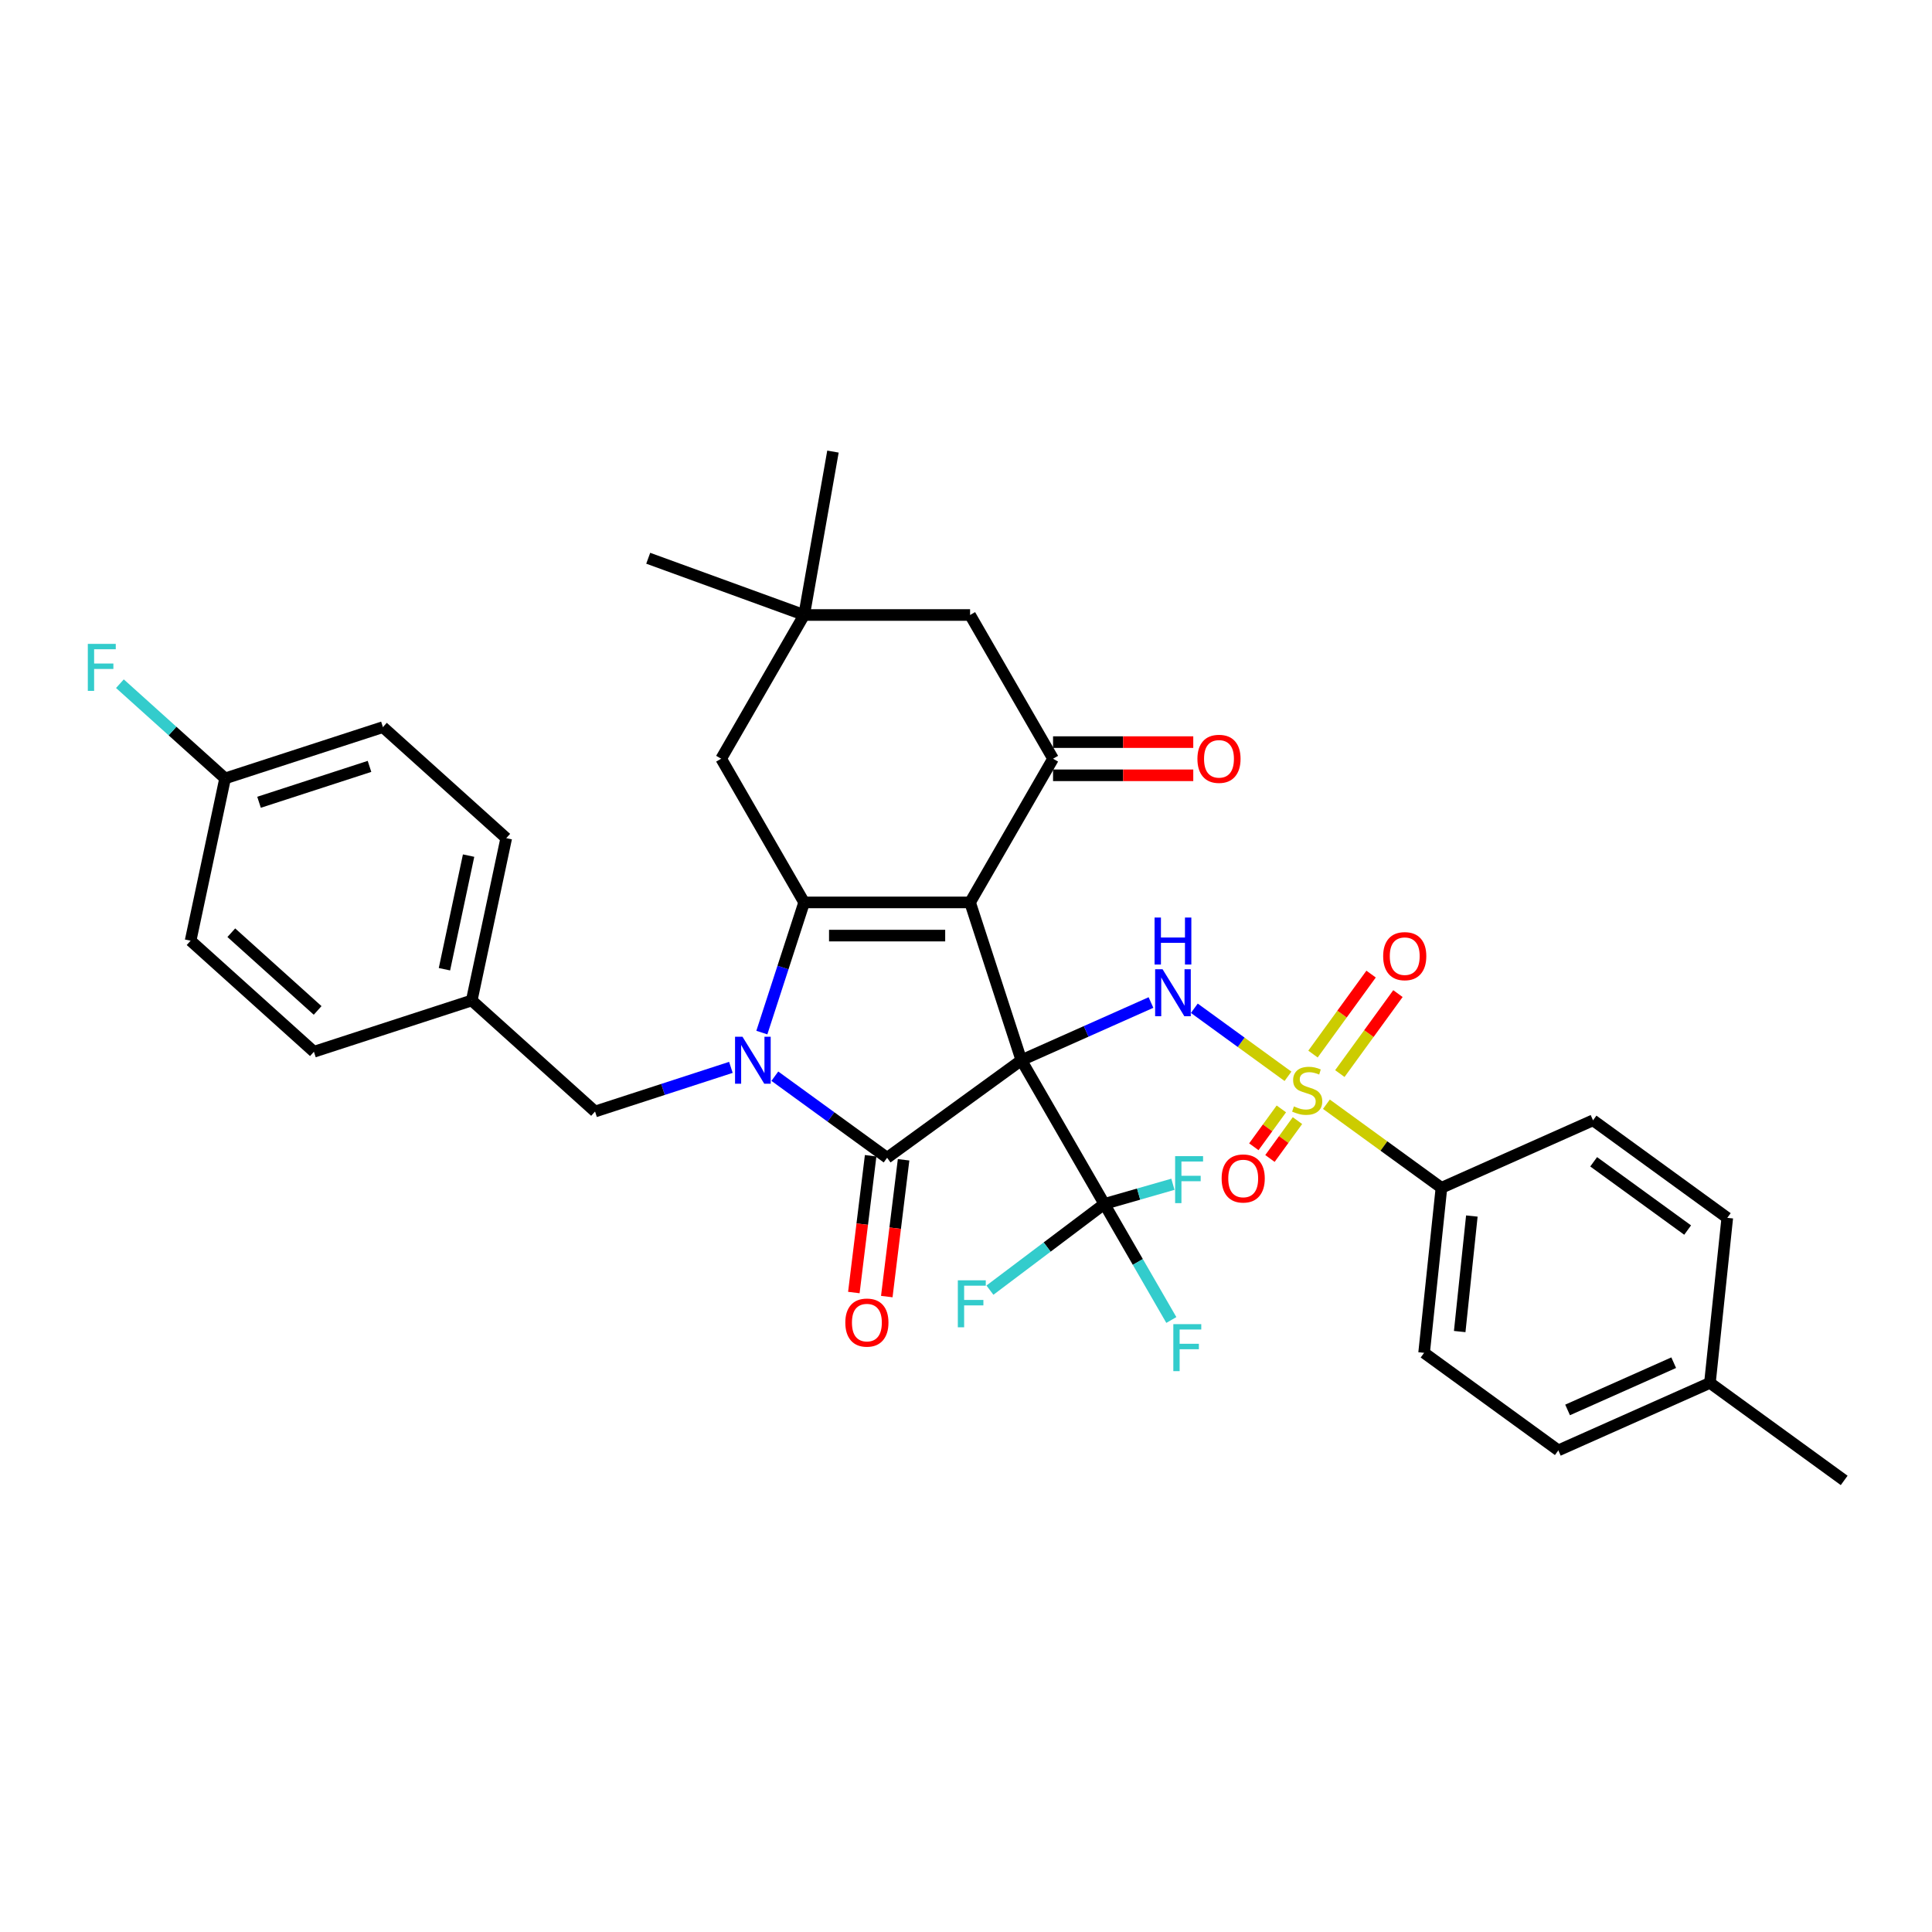 <?xml version='1.0' encoding='iso-8859-1'?>
<svg version='1.1' baseProfile='full'
              xmlns='http://www.w3.org/2000/svg'
                      xmlns:rdkit='http://www.rdkit.org/xml'
                      xmlns:xlink='http://www.w3.org/1999/xlink'
                  xml:space='preserve'
width='1000px' height='1000px' viewBox='0 0 1000 1000'>
<!-- END OF HEADER -->
<rect style='opacity:1.0;fill:#FFFFFF;stroke:none' width='1000' height='1000' x='0' y='0'> </rect>
<path class='bond-0' d='M 528.654,548.773 L 502.113,467.088' style='fill:none;fill-rule:evenodd;stroke:#000000;stroke-width:6px;stroke-linecap:butt;stroke-linejoin:miter;stroke-opacity:1' />
<path class='bond-2' d='M 528.654,548.773 L 459.169,599.257' style='fill:none;fill-rule:evenodd;stroke:#000000;stroke-width:6px;stroke-linecap:butt;stroke-linejoin:miter;stroke-opacity:1' />
<path class='bond-5' d='M 528.654,548.773 L 562.2,533.838' style='fill:none;fill-rule:evenodd;stroke:#000000;stroke-width:6px;stroke-linecap:butt;stroke-linejoin:miter;stroke-opacity:1' />
<path class='bond-5' d='M 562.2,533.838 L 595.746,518.902' style='fill:none;fill-rule:evenodd;stroke:#0000FF;stroke-width:6px;stroke-linecap:butt;stroke-linejoin:miter;stroke-opacity:1' />
<path class='bond-7' d='M 528.654,548.773 L 571.599,623.155' style='fill:none;fill-rule:evenodd;stroke:#000000;stroke-width:6px;stroke-linecap:butt;stroke-linejoin:miter;stroke-opacity:1' />
<path class='bond-3' d='M 502.113,467.088 L 416.224,467.088' style='fill:none;fill-rule:evenodd;stroke:#000000;stroke-width:6px;stroke-linecap:butt;stroke-linejoin:miter;stroke-opacity:1' />
<path class='bond-3' d='M 489.23,484.266 L 429.108,484.266' style='fill:none;fill-rule:evenodd;stroke:#000000;stroke-width:6px;stroke-linecap:butt;stroke-linejoin:miter;stroke-opacity:1' />
<path class='bond-6' d='M 502.113,467.088 L 545.058,392.706' style='fill:none;fill-rule:evenodd;stroke:#000000;stroke-width:6px;stroke-linecap:butt;stroke-linejoin:miter;stroke-opacity:1' />
<path class='bond-1' d='M 401.055,557.035 L 430.112,578.146' style='fill:none;fill-rule:evenodd;stroke:#0000FF;stroke-width:6px;stroke-linecap:butt;stroke-linejoin:miter;stroke-opacity:1' />
<path class='bond-1' d='M 430.112,578.146 L 459.169,599.257' style='fill:none;fill-rule:evenodd;stroke:#000000;stroke-width:6px;stroke-linecap:butt;stroke-linejoin:miter;stroke-opacity:1' />
<path class='bond-10' d='M 378.311,552.468 L 343.155,563.891' style='fill:none;fill-rule:evenodd;stroke:#0000FF;stroke-width:6px;stroke-linecap:butt;stroke-linejoin:miter;stroke-opacity:1' />
<path class='bond-10' d='M 343.155,563.891 L 307.998,575.314' style='fill:none;fill-rule:evenodd;stroke:#000000;stroke-width:6px;stroke-linecap:butt;stroke-linejoin:miter;stroke-opacity:1' />
<path class='bond-35' d='M 394.332,534.464 L 405.278,500.776' style='fill:none;fill-rule:evenodd;stroke:#0000FF;stroke-width:6px;stroke-linecap:butt;stroke-linejoin:miter;stroke-opacity:1' />
<path class='bond-35' d='M 405.278,500.776 L 416.224,467.088' style='fill:none;fill-rule:evenodd;stroke:#000000;stroke-width:6px;stroke-linecap:butt;stroke-linejoin:miter;stroke-opacity:1' />
<path class='bond-15' d='M 450.644,598.21 L 446.296,633.611' style='fill:none;fill-rule:evenodd;stroke:#000000;stroke-width:6px;stroke-linecap:butt;stroke-linejoin:miter;stroke-opacity:1' />
<path class='bond-15' d='M 446.296,633.611 L 441.949,669.012' style='fill:none;fill-rule:evenodd;stroke:#FF0000;stroke-width:6px;stroke-linecap:butt;stroke-linejoin:miter;stroke-opacity:1' />
<path class='bond-15' d='M 467.693,600.304 L 463.346,635.705' style='fill:none;fill-rule:evenodd;stroke:#000000;stroke-width:6px;stroke-linecap:butt;stroke-linejoin:miter;stroke-opacity:1' />
<path class='bond-15' d='M 463.346,635.705 L 458.998,671.106' style='fill:none;fill-rule:evenodd;stroke:#FF0000;stroke-width:6px;stroke-linecap:butt;stroke-linejoin:miter;stroke-opacity:1' />
<path class='bond-9' d='M 416.224,467.088 L 373.28,392.706' style='fill:none;fill-rule:evenodd;stroke:#000000;stroke-width:6px;stroke-linecap:butt;stroke-linejoin:miter;stroke-opacity:1' />
<path class='bond-4' d='M 666.657,557.097 L 642.42,539.487' style='fill:none;fill-rule:evenodd;stroke:#CCCC00;stroke-width:6px;stroke-linecap:butt;stroke-linejoin:miter;stroke-opacity:1' />
<path class='bond-4' d='M 642.42,539.487 L 618.182,521.878' style='fill:none;fill-rule:evenodd;stroke:#0000FF;stroke-width:6px;stroke-linecap:butt;stroke-linejoin:miter;stroke-opacity:1' />
<path class='bond-8' d='M 686.549,571.549 L 716.319,593.178' style='fill:none;fill-rule:evenodd;stroke:#CCCC00;stroke-width:6px;stroke-linecap:butt;stroke-linejoin:miter;stroke-opacity:1' />
<path class='bond-8' d='M 716.319,593.178 L 746.089,614.807' style='fill:none;fill-rule:evenodd;stroke:#000000;stroke-width:6px;stroke-linecap:butt;stroke-linejoin:miter;stroke-opacity:1' />
<path class='bond-12' d='M 663.227,573.967 L 656.106,583.767' style='fill:none;fill-rule:evenodd;stroke:#CCCC00;stroke-width:6px;stroke-linecap:butt;stroke-linejoin:miter;stroke-opacity:1' />
<path class='bond-12' d='M 656.106,583.767 L 648.986,593.567' style='fill:none;fill-rule:evenodd;stroke:#FF0000;stroke-width:6px;stroke-linecap:butt;stroke-linejoin:miter;stroke-opacity:1' />
<path class='bond-12' d='M 671.565,580.025 L 664.445,589.825' style='fill:none;fill-rule:evenodd;stroke:#CCCC00;stroke-width:6px;stroke-linecap:butt;stroke-linejoin:miter;stroke-opacity:1' />
<path class='bond-12' d='M 664.445,589.825 L 657.325,599.625' style='fill:none;fill-rule:evenodd;stroke:#FF0000;stroke-width:6px;stroke-linecap:butt;stroke-linejoin:miter;stroke-opacity:1' />
<path class='bond-13' d='M 693.498,555.682 L 708.535,534.985' style='fill:none;fill-rule:evenodd;stroke:#CCCC00;stroke-width:6px;stroke-linecap:butt;stroke-linejoin:miter;stroke-opacity:1' />
<path class='bond-13' d='M 708.535,534.985 L 723.573,514.287' style='fill:none;fill-rule:evenodd;stroke:#FF0000;stroke-width:6px;stroke-linecap:butt;stroke-linejoin:miter;stroke-opacity:1' />
<path class='bond-13' d='M 679.601,545.585 L 694.638,524.888' style='fill:none;fill-rule:evenodd;stroke:#CCCC00;stroke-width:6px;stroke-linecap:butt;stroke-linejoin:miter;stroke-opacity:1' />
<path class='bond-13' d='M 694.638,524.888 L 709.676,504.191' style='fill:none;fill-rule:evenodd;stroke:#FF0000;stroke-width:6px;stroke-linecap:butt;stroke-linejoin:miter;stroke-opacity:1' />
<path class='bond-14' d='M 545.058,392.706 L 502.113,318.324' style='fill:none;fill-rule:evenodd;stroke:#000000;stroke-width:6px;stroke-linecap:butt;stroke-linejoin:miter;stroke-opacity:1' />
<path class='bond-16' d='M 545.058,401.295 L 581.346,401.295' style='fill:none;fill-rule:evenodd;stroke:#000000;stroke-width:6px;stroke-linecap:butt;stroke-linejoin:miter;stroke-opacity:1' />
<path class='bond-16' d='M 581.346,401.295 L 617.634,401.295' style='fill:none;fill-rule:evenodd;stroke:#FF0000;stroke-width:6px;stroke-linecap:butt;stroke-linejoin:miter;stroke-opacity:1' />
<path class='bond-16' d='M 545.058,384.117 L 581.346,384.117' style='fill:none;fill-rule:evenodd;stroke:#000000;stroke-width:6px;stroke-linecap:butt;stroke-linejoin:miter;stroke-opacity:1' />
<path class='bond-16' d='M 581.346,384.117 L 617.634,384.117' style='fill:none;fill-rule:evenodd;stroke:#FF0000;stroke-width:6px;stroke-linecap:butt;stroke-linejoin:miter;stroke-opacity:1' />
<path class='bond-17' d='M 571.599,623.155 L 588.94,653.191' style='fill:none;fill-rule:evenodd;stroke:#000000;stroke-width:6px;stroke-linecap:butt;stroke-linejoin:miter;stroke-opacity:1' />
<path class='bond-17' d='M 588.94,653.191 L 606.282,683.228' style='fill:none;fill-rule:evenodd;stroke:#33CCCC;stroke-width:6px;stroke-linecap:butt;stroke-linejoin:miter;stroke-opacity:1' />
<path class='bond-18' d='M 571.599,623.155 L 541.992,645.467' style='fill:none;fill-rule:evenodd;stroke:#000000;stroke-width:6px;stroke-linecap:butt;stroke-linejoin:miter;stroke-opacity:1' />
<path class='bond-18' d='M 541.992,645.467 L 512.385,667.778' style='fill:none;fill-rule:evenodd;stroke:#33CCCC;stroke-width:6px;stroke-linecap:butt;stroke-linejoin:miter;stroke-opacity:1' />
<path class='bond-19' d='M 571.599,623.155 L 589.351,618.066' style='fill:none;fill-rule:evenodd;stroke:#000000;stroke-width:6px;stroke-linecap:butt;stroke-linejoin:miter;stroke-opacity:1' />
<path class='bond-19' d='M 589.351,618.066 L 607.103,612.976' style='fill:none;fill-rule:evenodd;stroke:#33CCCC;stroke-width:6px;stroke-linecap:butt;stroke-linejoin:miter;stroke-opacity:1' />
<path class='bond-20' d='M 746.089,614.807 L 737.111,700.226' style='fill:none;fill-rule:evenodd;stroke:#000000;stroke-width:6px;stroke-linecap:butt;stroke-linejoin:miter;stroke-opacity:1' />
<path class='bond-20' d='M 761.826,629.416 L 755.541,689.209' style='fill:none;fill-rule:evenodd;stroke:#000000;stroke-width:6px;stroke-linecap:butt;stroke-linejoin:miter;stroke-opacity:1' />
<path class='bond-21' d='M 746.089,614.807 L 824.552,579.873' style='fill:none;fill-rule:evenodd;stroke:#000000;stroke-width:6px;stroke-linecap:butt;stroke-linejoin:miter;stroke-opacity:1' />
<path class='bond-36' d='M 373.28,392.706 L 416.224,318.324' style='fill:none;fill-rule:evenodd;stroke:#000000;stroke-width:6px;stroke-linecap:butt;stroke-linejoin:miter;stroke-opacity:1' />
<path class='bond-22' d='M 307.998,575.314 L 244.17,517.843' style='fill:none;fill-rule:evenodd;stroke:#000000;stroke-width:6px;stroke-linecap:butt;stroke-linejoin:miter;stroke-opacity:1' />
<path class='bond-11' d='M 416.224,318.324 L 502.113,318.324' style='fill:none;fill-rule:evenodd;stroke:#000000;stroke-width:6px;stroke-linecap:butt;stroke-linejoin:miter;stroke-opacity:1' />
<path class='bond-32' d='M 416.224,318.324 L 335.515,288.948' style='fill:none;fill-rule:evenodd;stroke:#000000;stroke-width:6px;stroke-linecap:butt;stroke-linejoin:miter;stroke-opacity:1' />
<path class='bond-33' d='M 416.224,318.324 L 431.139,233.74' style='fill:none;fill-rule:evenodd;stroke:#000000;stroke-width:6px;stroke-linecap:butt;stroke-linejoin:miter;stroke-opacity:1' />
<path class='bond-25' d='M 737.111,700.226 L 806.596,750.71' style='fill:none;fill-rule:evenodd;stroke:#000000;stroke-width:6px;stroke-linecap:butt;stroke-linejoin:miter;stroke-opacity:1' />
<path class='bond-24' d='M 824.552,579.873 L 894.038,630.357' style='fill:none;fill-rule:evenodd;stroke:#000000;stroke-width:6px;stroke-linecap:butt;stroke-linejoin:miter;stroke-opacity:1' />
<path class='bond-24' d='M 824.878,601.343 L 873.518,636.682' style='fill:none;fill-rule:evenodd;stroke:#000000;stroke-width:6px;stroke-linecap:butt;stroke-linejoin:miter;stroke-opacity:1' />
<path class='bond-28' d='M 244.17,517.843 L 162.485,544.384' style='fill:none;fill-rule:evenodd;stroke:#000000;stroke-width:6px;stroke-linecap:butt;stroke-linejoin:miter;stroke-opacity:1' />
<path class='bond-29' d='M 244.17,517.843 L 262.027,433.831' style='fill:none;fill-rule:evenodd;stroke:#000000;stroke-width:6px;stroke-linecap:butt;stroke-linejoin:miter;stroke-opacity:1' />
<path class='bond-29' d='M 230.046,501.67 L 242.546,442.862' style='fill:none;fill-rule:evenodd;stroke:#000000;stroke-width:6px;stroke-linecap:butt;stroke-linejoin:miter;stroke-opacity:1' />
<path class='bond-23' d='M 116.514,402.902 L 198.199,376.36' style='fill:none;fill-rule:evenodd;stroke:#000000;stroke-width:6px;stroke-linecap:butt;stroke-linejoin:miter;stroke-opacity:1' />
<path class='bond-23' d='M 134.075,415.257 L 191.255,396.679' style='fill:none;fill-rule:evenodd;stroke:#000000;stroke-width:6px;stroke-linecap:butt;stroke-linejoin:miter;stroke-opacity:1' />
<path class='bond-27' d='M 116.514,402.902 L 89.29,378.389' style='fill:none;fill-rule:evenodd;stroke:#000000;stroke-width:6px;stroke-linecap:butt;stroke-linejoin:miter;stroke-opacity:1' />
<path class='bond-27' d='M 89.29,378.389 L 62.066,353.876' style='fill:none;fill-rule:evenodd;stroke:#33CCCC;stroke-width:6px;stroke-linecap:butt;stroke-linejoin:miter;stroke-opacity:1' />
<path class='bond-38' d='M 116.514,402.902 L 98.657,486.914' style='fill:none;fill-rule:evenodd;stroke:#000000;stroke-width:6px;stroke-linecap:butt;stroke-linejoin:miter;stroke-opacity:1' />
<path class='bond-26' d='M 894.038,630.357 L 885.06,715.776' style='fill:none;fill-rule:evenodd;stroke:#000000;stroke-width:6px;stroke-linecap:butt;stroke-linejoin:miter;stroke-opacity:1' />
<path class='bond-37' d='M 806.596,750.71 L 885.06,715.776' style='fill:none;fill-rule:evenodd;stroke:#000000;stroke-width:6px;stroke-linecap:butt;stroke-linejoin:miter;stroke-opacity:1' />
<path class='bond-37' d='M 811.379,729.777 L 866.304,705.323' style='fill:none;fill-rule:evenodd;stroke:#000000;stroke-width:6px;stroke-linecap:butt;stroke-linejoin:miter;stroke-opacity:1' />
<path class='bond-34' d='M 885.06,715.776 L 954.545,766.26' style='fill:none;fill-rule:evenodd;stroke:#000000;stroke-width:6px;stroke-linecap:butt;stroke-linejoin:miter;stroke-opacity:1' />
<path class='bond-30' d='M 162.485,544.384 L 98.657,486.914' style='fill:none;fill-rule:evenodd;stroke:#000000;stroke-width:6px;stroke-linecap:butt;stroke-linejoin:miter;stroke-opacity:1' />
<path class='bond-30' d='M 164.405,522.998 L 119.725,482.769' style='fill:none;fill-rule:evenodd;stroke:#000000;stroke-width:6px;stroke-linecap:butt;stroke-linejoin:miter;stroke-opacity:1' />
<path class='bond-31' d='M 262.027,433.831 L 198.199,376.36' style='fill:none;fill-rule:evenodd;stroke:#000000;stroke-width:6px;stroke-linecap:butt;stroke-linejoin:miter;stroke-opacity:1' />
<path  class='atom-2' d='M 384.306 536.611
L 392.277 549.495
Q 393.067 550.766, 394.338 553.068
Q 395.609 555.369, 395.678 555.507
L 395.678 536.611
L 398.908 536.611
L 398.908 560.935
L 395.575 560.935
L 387.021 546.849
Q 386.024 545.2, 384.959 543.311
Q 383.929 541.421, 383.619 540.837
L 383.619 560.935
L 380.459 560.935
L 380.459 536.611
L 384.306 536.611
' fill='#0000FF'/>
<path  class='atom-5' d='M 669.732 572.672
Q 670.007 572.775, 671.141 573.256
Q 672.274 573.737, 673.511 574.046
Q 674.782 574.321, 676.019 574.321
Q 678.321 574.321, 679.661 573.221
Q 681.001 572.088, 681.001 570.129
Q 681.001 568.789, 680.314 567.965
Q 679.661 567.14, 678.63 566.694
Q 677.599 566.247, 675.882 565.732
Q 673.717 565.079, 672.412 564.461
Q 671.141 563.842, 670.213 562.537
Q 669.32 561.231, 669.32 559.032
Q 669.32 555.975, 671.381 554.085
Q 673.477 552.196, 677.599 552.196
Q 680.417 552.196, 683.612 553.536
L 682.822 556.181
Q 679.901 554.978, 677.703 554.978
Q 675.332 554.978, 674.027 555.975
Q 672.721 556.937, 672.755 558.62
Q 672.755 559.926, 673.408 560.716
Q 674.095 561.506, 675.057 561.953
Q 676.053 562.399, 677.703 562.915
Q 679.901 563.602, 681.207 564.289
Q 682.512 564.976, 683.44 566.384
Q 684.402 567.759, 684.402 570.129
Q 684.402 573.496, 682.134 575.317
Q 679.901 577.103, 676.157 577.103
Q 673.992 577.103, 672.343 576.622
Q 670.728 576.176, 668.804 575.386
L 669.732 572.672
' fill='#CCCC00'/>
<path  class='atom-6' d='M 601.741 501.677
L 609.711 514.56
Q 610.502 515.832, 611.773 518.133
Q 613.044 520.435, 613.113 520.573
L 613.113 501.677
L 616.342 501.677
L 616.342 526.001
L 613.01 526.001
L 604.455 511.915
Q 603.459 510.266, 602.394 508.376
Q 601.363 506.487, 601.054 505.903
L 601.054 526.001
L 597.893 526.001
L 597.893 501.677
L 601.741 501.677
' fill='#0000FF'/>
<path  class='atom-6' d='M 597.601 474.921
L 600.899 474.921
L 600.899 485.262
L 613.336 485.262
L 613.336 474.921
L 616.634 474.921
L 616.634 499.245
L 613.336 499.245
L 613.336 488.01
L 600.899 488.01
L 600.899 499.245
L 597.601 499.245
L 597.601 474.921
' fill='#0000FF'/>
<path  class='atom-13' d='M 632.315 609.981
Q 632.315 604.141, 635.201 600.877
Q 638.087 597.613, 643.48 597.613
Q 648.874 597.613, 651.76 600.877
Q 654.646 604.141, 654.646 609.981
Q 654.646 615.891, 651.726 619.257
Q 648.806 622.59, 643.48 622.59
Q 638.121 622.59, 635.201 619.257
Q 632.315 615.925, 632.315 609.981
M 643.48 619.841
Q 647.191 619.841, 649.184 617.368
Q 651.21 614.86, 651.21 609.981
Q 651.21 605.206, 649.184 602.801
Q 647.191 600.362, 643.48 600.362
Q 639.77 600.362, 637.743 602.767
Q 635.75 605.172, 635.75 609.981
Q 635.75 614.894, 637.743 617.368
Q 639.77 619.841, 643.48 619.841
' fill='#FF0000'/>
<path  class='atom-14' d='M 715.922 494.906
Q 715.922 489.066, 718.808 485.802
Q 721.694 482.538, 727.087 482.538
Q 732.481 482.538, 735.367 485.802
Q 738.253 489.066, 738.253 494.906
Q 738.253 500.815, 735.333 504.182
Q 732.413 507.515, 727.087 507.515
Q 721.728 507.515, 718.808 504.182
Q 715.922 500.85, 715.922 494.906
M 727.087 504.766
Q 730.798 504.766, 732.79 502.293
Q 734.817 499.785, 734.817 494.906
Q 734.817 490.131, 732.79 487.726
Q 730.798 485.287, 727.087 485.287
Q 723.377 485.287, 721.35 487.692
Q 719.357 490.097, 719.357 494.906
Q 719.357 499.819, 721.35 502.293
Q 723.377 504.766, 727.087 504.766
' fill='#FF0000'/>
<path  class='atom-16' d='M 437.534 684.574
Q 437.534 678.734, 440.419 675.47
Q 443.305 672.206, 448.699 672.206
Q 454.093 672.206, 456.979 675.47
Q 459.865 678.734, 459.865 684.574
Q 459.865 690.484, 456.944 693.85
Q 454.024 697.183, 448.699 697.183
Q 443.34 697.183, 440.419 693.85
Q 437.534 690.518, 437.534 684.574
M 448.699 694.434
Q 452.41 694.434, 454.402 691.961
Q 456.429 689.453, 456.429 684.574
Q 456.429 679.799, 454.402 677.394
Q 452.41 674.955, 448.699 674.955
Q 444.989 674.955, 442.962 677.36
Q 440.969 679.765, 440.969 684.574
Q 440.969 689.487, 442.962 691.961
Q 444.989 694.434, 448.699 694.434
' fill='#FF0000'/>
<path  class='atom-17' d='M 619.781 392.775
Q 619.781 386.934, 622.667 383.67
Q 625.553 380.407, 630.946 380.407
Q 636.34 380.407, 639.226 383.67
Q 642.112 386.934, 642.112 392.775
Q 642.112 398.684, 639.192 402.051
Q 636.272 405.383, 630.946 405.383
Q 625.587 405.383, 622.667 402.051
Q 619.781 398.718, 619.781 392.775
M 630.946 402.635
Q 634.657 402.635, 636.649 400.161
Q 638.676 397.653, 638.676 392.775
Q 638.676 387.999, 636.649 385.594
Q 634.657 383.155, 630.946 383.155
Q 627.236 383.155, 625.209 385.56
Q 623.216 387.965, 623.216 392.775
Q 623.216 397.688, 625.209 400.161
Q 627.236 402.635, 630.946 402.635
' fill='#FF0000'/>
<path  class='atom-18' d='M 607.311 685.375
L 621.775 685.375
L 621.775 688.158
L 610.575 688.158
L 610.575 695.544
L 620.538 695.544
L 620.538 698.362
L 610.575 698.362
L 610.575 709.699
L 607.311 709.699
L 607.311 685.375
' fill='#33CCCC'/>
<path  class='atom-19' d='M 495.774 662.684
L 510.238 662.684
L 510.238 665.467
L 499.038 665.467
L 499.038 672.853
L 509.001 672.853
L 509.001 675.671
L 499.038 675.671
L 499.038 687.008
L 495.774 687.008
L 495.774 662.684
' fill='#33CCCC'/>
<path  class='atom-20' d='M 608.244 598.414
L 622.708 598.414
L 622.708 601.197
L 611.508 601.197
L 611.508 608.583
L 621.471 608.583
L 621.471 611.401
L 611.508 611.401
L 611.508 622.738
L 608.244 622.738
L 608.244 598.414
' fill='#33CCCC'/>
<path  class='atom-28' d='M 45.455 333.269
L 59.918 333.269
L 59.918 336.052
L 48.718 336.052
L 48.718 343.438
L 58.681 343.438
L 58.681 346.255
L 48.718 346.255
L 48.718 357.593
L 45.455 357.593
L 45.455 333.269
' fill='#33CCCC'/>
</svg>
